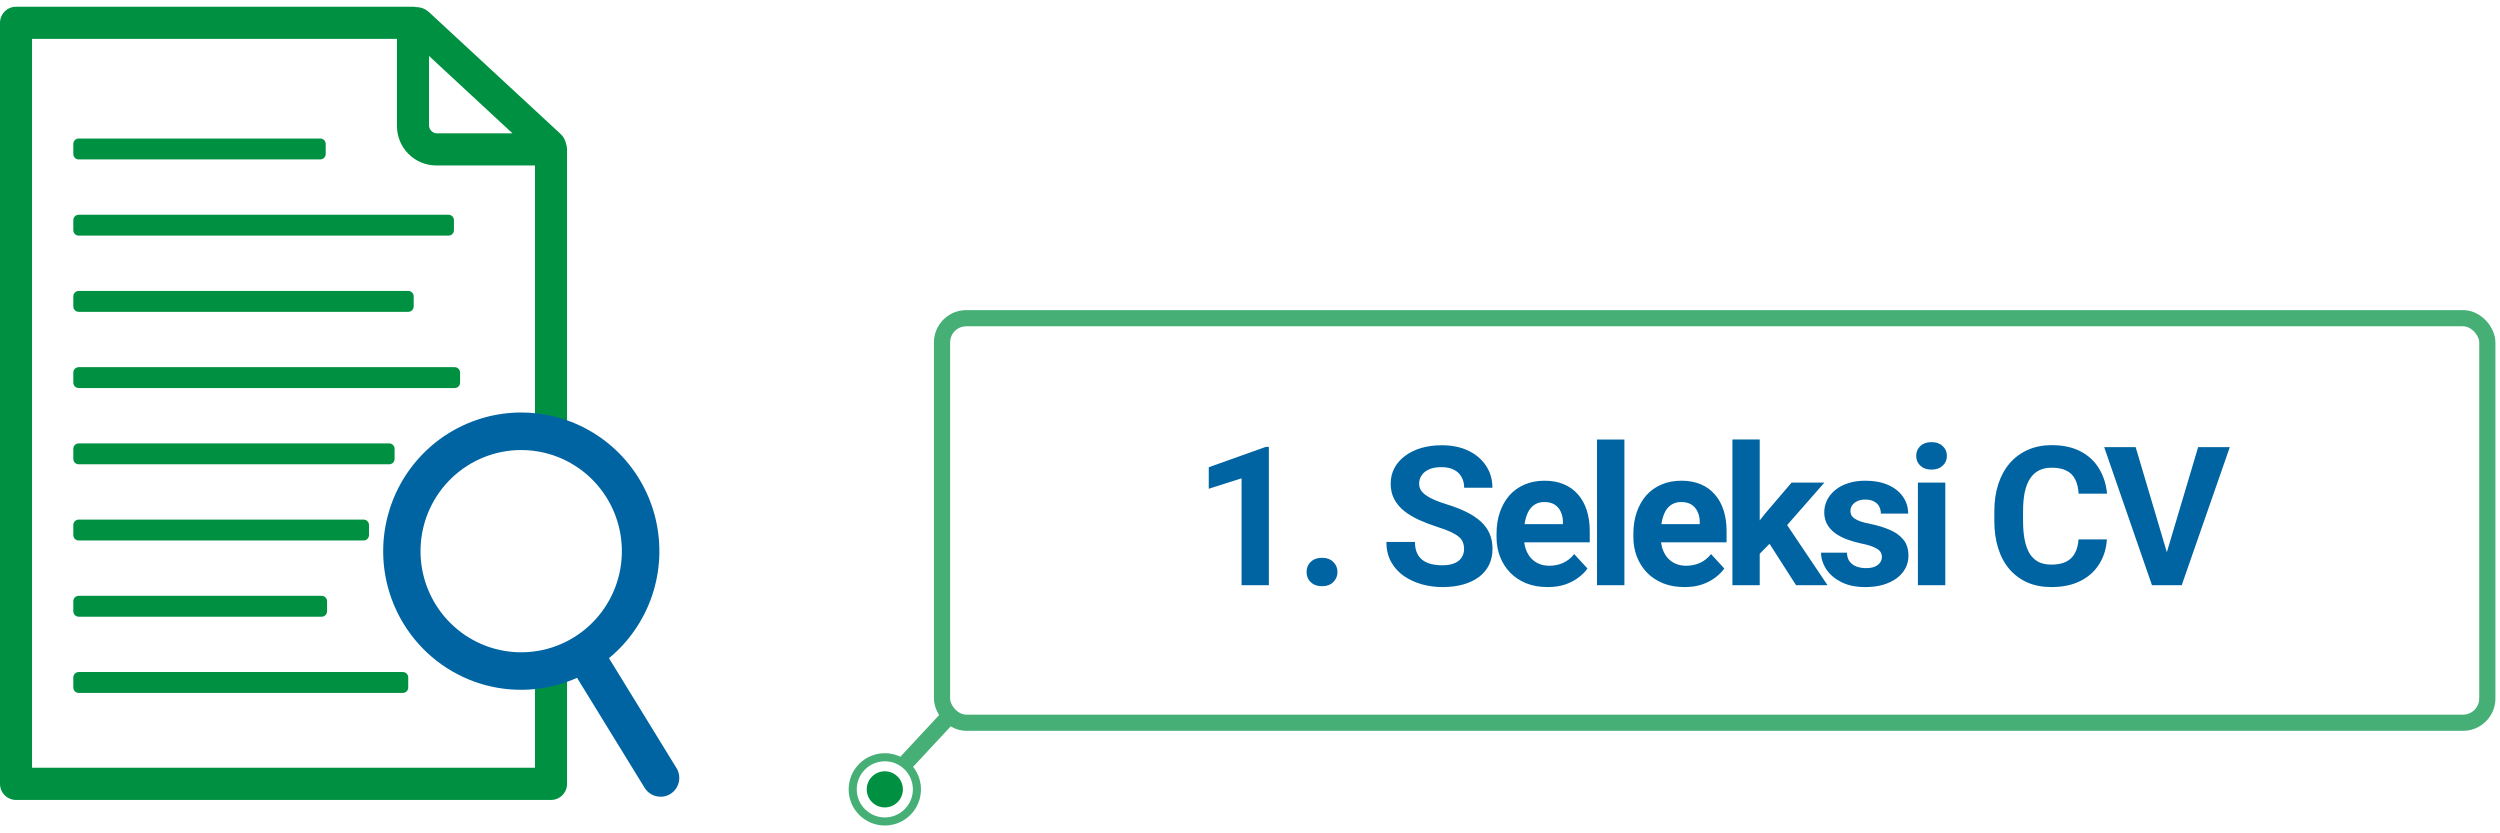 <svg width="309" height="103" viewBox="0 0 309 103" fill="none" xmlns="http://www.w3.org/2000/svg">
<g clip-path="url(#clip0_1478_2576)">
<path d="M70.086 54.394V18.46C70.083 18.231 70.043 18.005 69.967 17.79C69.879 17.315 69.64 16.882 69.286 16.556L53.02 1.497C52.595 1.104 52.039 0.884 51.461 0.88C51.327 0.849 51.189 0.834 51.051 0.835H1.981C1.721 0.835 1.463 0.886 1.222 0.986C0.982 1.085 0.763 1.232 0.579 1.417C0.395 1.602 0.249 1.821 0.15 2.063C0.05 2.305 -0.001 2.564 4.24673e-06 2.825V96.884C-0.001 97.145 0.05 97.404 0.15 97.646C0.249 97.888 0.395 98.107 0.579 98.292C0.763 98.477 0.982 98.624 1.222 98.723C1.463 98.823 1.721 98.874 1.981 98.874H68.105C68.365 98.874 68.623 98.823 68.863 98.723C69.104 98.623 69.322 98.476 69.506 98.291C69.69 98.107 69.836 97.887 69.936 97.646C70.035 97.404 70.086 97.145 70.086 96.884V81.444C68.82 81.974 67.486 82.32 66.124 82.472V94.892H3.96V4.807H49.064V15.58C49.065 16.871 49.576 18.108 50.485 19.021C51.393 19.934 52.626 20.448 53.911 20.45H66.124V53.36C67.486 53.517 68.82 53.865 70.086 54.394ZM54.017 16.48C53.755 16.48 53.502 16.375 53.317 16.189C53.131 16.002 53.027 15.749 53.027 15.485V6.916L63.342 16.48H54.017Z" fill="#009042"/>
<path d="M39.59 17.121H9.728C9.36 17.121 9.061 17.422 9.061 17.792V19.033C9.061 19.404 9.36 19.704 9.728 19.704H39.59C39.959 19.704 40.257 19.404 40.257 19.033V17.792C40.257 17.422 39.959 17.121 39.59 17.121Z" fill="#009042"/>
<path d="M55.44 26.541H9.728C9.36 26.541 9.061 26.841 9.061 27.212V28.453C9.061 28.823 9.36 29.123 9.728 29.123H55.44C55.808 29.123 56.107 28.823 56.107 28.453V27.212C56.107 26.841 55.808 26.541 55.44 26.541Z" fill="#009042"/>
<path d="M50.464 35.961H9.728C9.36 35.961 9.061 36.261 9.061 36.631V37.873C9.061 38.243 9.36 38.543 9.728 38.543H50.464C50.833 38.543 51.132 38.243 51.132 37.873V36.631C51.132 36.261 50.833 35.961 50.464 35.961Z" fill="#009042"/>
<path d="M56.199 45.381H9.728C9.36 45.381 9.061 45.681 9.061 46.051V47.293C9.061 47.663 9.36 47.963 9.728 47.963H56.199C56.568 47.963 56.866 47.663 56.866 47.293V46.051C56.866 45.681 56.568 45.381 56.199 45.381Z" fill="#009042"/>
<path d="M48.104 54.803H9.728C9.36 54.803 9.061 55.103 9.061 55.473V56.715C9.061 57.085 9.36 57.385 9.728 57.385H48.104C48.473 57.385 48.772 57.085 48.772 56.715V55.473C48.772 55.103 48.473 54.803 48.104 54.803Z" fill="#009042"/>
<path d="M44.942 64.223H9.728C9.36 64.223 9.061 64.523 9.061 64.893V66.135C9.061 66.505 9.36 66.805 9.728 66.805H44.942C45.311 66.805 45.609 66.505 45.609 66.135V64.893C45.609 64.523 45.311 64.223 44.942 64.223Z" fill="#009042"/>
<path d="M39.758 73.642H9.728C9.36 73.642 9.061 73.942 9.061 74.313V75.554C9.061 75.924 9.36 76.225 9.728 76.225H39.758C40.126 76.225 40.425 75.924 40.425 75.554V74.313C40.425 73.942 40.126 73.642 39.758 73.642Z" fill="#009042"/>
<path d="M49.791 83.062H9.728C9.36 83.062 9.061 83.362 9.061 83.733V84.974C9.061 85.344 9.36 85.644 9.728 85.644H49.791C50.159 85.644 50.458 85.344 50.458 84.974V83.733C50.458 83.362 50.159 83.062 49.791 83.062Z" fill="#009042"/>
<path d="M81.642 98.473C81.247 98.474 80.859 98.373 80.514 98.18C80.169 97.986 79.879 97.707 79.673 97.369L71.325 83.78C67.557 85.466 63.309 85.721 59.368 84.498C55.428 83.274 52.064 80.655 49.901 77.127C48.307 74.529 47.431 71.551 47.365 68.5C47.3 65.449 48.046 62.436 49.527 59.771C51.008 57.106 53.171 54.887 55.791 53.343C58.411 51.798 61.395 50.984 64.433 50.985C65.758 50.986 67.078 51.142 68.367 51.448C71.46 52.181 74.287 53.768 76.53 56.03C78.772 58.292 80.341 61.138 81.059 64.248C81.777 67.357 81.615 70.606 80.593 73.629C79.57 76.651 77.726 79.326 75.271 81.352L83.615 94.937C83.831 95.288 83.95 95.691 83.959 96.104C83.968 96.517 83.867 96.925 83.667 97.286C83.467 97.647 83.174 97.948 82.82 98.157C82.465 98.366 82.061 98.477 81.65 98.477L81.642 98.473ZM64.425 55.625C61.25 55.624 58.194 56.842 55.883 59.029C53.573 61.217 52.183 64.21 51.997 67.394C51.811 70.578 52.844 73.712 54.885 76.156C56.925 78.6 59.818 80.168 62.972 80.539C66.126 80.91 69.301 80.056 71.849 78.152C74.396 76.248 76.122 73.438 76.674 70.297C77.226 67.156 76.562 63.922 74.817 61.257C73.073 58.592 70.38 56.698 67.29 55.962C66.352 55.738 65.39 55.625 64.425 55.625Z" fill="#0064A2"/>
<path d="M83.046 95.28L74.392 81.194C77.794 78.597 80.073 74.785 80.755 70.548C81.438 66.31 80.472 61.972 78.059 58.43C75.645 54.887 71.968 52.413 67.789 51.518C63.609 50.623 59.248 51.376 55.605 53.621C51.964 55.867 49.32 59.433 48.223 63.581C47.126 67.73 47.658 72.143 49.71 75.908C51.762 79.673 55.176 82.502 59.247 83.809C63.317 85.115 67.732 84.8 71.578 82.929L80.236 97.021C80.346 97.214 80.493 97.382 80.67 97.516C80.846 97.651 81.047 97.748 81.262 97.802C81.476 97.857 81.699 97.868 81.918 97.834C82.137 97.8 82.346 97.723 82.534 97.606C82.723 97.49 82.886 97.336 83.014 97.155C83.142 96.974 83.233 96.769 83.28 96.552C83.328 96.335 83.332 96.111 83.291 95.892C83.251 95.674 83.168 95.466 83.046 95.28ZM61.404 80.93C58.883 80.329 56.596 78.991 54.833 77.085C53.069 75.179 51.908 72.79 51.496 70.221C51.084 67.652 51.44 65.018 52.518 62.652C53.596 60.286 55.349 58.294 57.554 56.929C59.76 55.563 62.318 54.885 64.907 54.98C67.496 55.075 69.999 55.939 72.099 57.463C74.199 58.987 75.802 61.102 76.705 63.541C77.609 65.98 77.772 68.633 77.174 71.165C76.786 72.852 76.069 74.444 75.064 75.85C74.059 77.256 72.786 78.448 71.319 79.356C69.853 80.265 68.221 80.872 66.519 81.142C64.817 81.412 63.078 81.34 61.404 80.93Z" fill="#0064A2"/>
</g>
<rect x="116.434" y="39.329" width="191" height="50" rx="3" stroke="#45AF75" stroke-width="2"/>
<path d="M156.832 55.231V72.329H153.457V59.122L149.402 60.411V57.751L156.469 55.231H156.832ZM161.491 70.7C161.491 70.2 161.663 69.782 162.007 69.446C162.359 69.11 162.823 68.942 163.402 68.942C163.98 68.942 164.441 69.11 164.784 69.446C165.136 69.782 165.312 70.2 165.312 70.7C165.312 71.2 165.136 71.618 164.784 71.954C164.441 72.29 163.98 72.457 163.402 72.457C162.823 72.457 162.359 72.29 162.007 71.954C161.663 71.618 161.491 71.2 161.491 70.7ZM180.959 67.864C180.959 67.559 180.912 67.286 180.818 67.043C180.732 66.793 180.568 66.567 180.326 66.364C180.084 66.153 179.744 65.946 179.306 65.743C178.869 65.54 178.302 65.329 177.607 65.11C176.834 64.86 176.099 64.579 175.404 64.266C174.716 63.954 174.107 63.59 173.576 63.176C173.052 62.754 172.638 62.266 172.334 61.711C172.037 61.157 171.888 60.512 171.888 59.778C171.888 59.067 172.045 58.422 172.357 57.844C172.67 57.258 173.107 56.758 173.67 56.344C174.232 55.922 174.896 55.598 175.662 55.372C176.435 55.145 177.283 55.032 178.205 55.032C179.462 55.032 180.56 55.258 181.498 55.711C182.435 56.165 183.162 56.786 183.677 57.575C184.201 58.364 184.462 59.266 184.462 60.282H180.97C180.97 59.782 180.865 59.344 180.654 58.969C180.451 58.586 180.138 58.286 179.716 58.067C179.302 57.848 178.779 57.739 178.146 57.739C177.537 57.739 177.029 57.833 176.623 58.02C176.216 58.2 175.912 58.446 175.709 58.758C175.505 59.063 175.404 59.407 175.404 59.79C175.404 60.079 175.474 60.34 175.615 60.575C175.763 60.809 175.982 61.028 176.271 61.231C176.56 61.434 176.916 61.626 177.337 61.805C177.759 61.985 178.248 62.161 178.802 62.333C179.732 62.614 180.548 62.93 181.252 63.282C181.962 63.633 182.556 64.028 183.033 64.465C183.509 64.903 183.869 65.399 184.111 65.954C184.353 66.508 184.474 67.137 184.474 67.84C184.474 68.582 184.33 69.247 184.041 69.832C183.752 70.418 183.334 70.915 182.787 71.321C182.24 71.727 181.587 72.036 180.83 72.247C180.072 72.457 179.224 72.563 178.287 72.563C177.443 72.563 176.611 72.454 175.791 72.235C174.97 72.008 174.224 71.668 173.552 71.215C172.888 70.762 172.357 70.184 171.959 69.481C171.56 68.778 171.361 67.946 171.361 66.985H174.888C174.888 67.516 174.97 67.965 175.134 68.332C175.298 68.7 175.529 68.997 175.826 69.223C176.13 69.45 176.49 69.614 176.904 69.715C177.326 69.817 177.787 69.868 178.287 69.868C178.896 69.868 179.396 69.782 179.787 69.61C180.185 69.438 180.478 69.2 180.666 68.895C180.861 68.59 180.959 68.247 180.959 67.864ZM191.29 72.563C190.305 72.563 189.423 72.407 188.641 72.094C187.86 71.774 187.196 71.332 186.649 70.77C186.11 70.207 185.696 69.555 185.407 68.813C185.118 68.063 184.973 67.266 184.973 66.422V65.954C184.973 64.993 185.11 64.114 185.384 63.317C185.657 62.52 186.048 61.829 186.555 61.243C187.071 60.657 187.696 60.208 188.43 59.895C189.165 59.575 189.993 59.415 190.915 59.415C191.813 59.415 192.61 59.563 193.305 59.86C194.001 60.157 194.583 60.579 195.052 61.126C195.528 61.672 195.888 62.329 196.13 63.094C196.372 63.852 196.493 64.696 196.493 65.626V67.032H186.415V64.782H193.177V64.524C193.177 64.055 193.091 63.637 192.919 63.27C192.755 62.895 192.505 62.598 192.169 62.379C191.833 62.161 191.403 62.051 190.88 62.051C190.434 62.051 190.052 62.149 189.731 62.344C189.411 62.54 189.149 62.813 188.946 63.165C188.751 63.516 188.602 63.93 188.501 64.407C188.407 64.876 188.36 65.391 188.36 65.954V66.422C188.36 66.93 188.43 67.399 188.571 67.829C188.72 68.258 188.927 68.629 189.192 68.942C189.466 69.254 189.794 69.497 190.177 69.668C190.567 69.84 191.009 69.926 191.501 69.926C192.11 69.926 192.677 69.809 193.2 69.575C193.731 69.332 194.188 68.969 194.571 68.485L196.212 70.266C195.946 70.649 195.583 71.016 195.122 71.368C194.669 71.719 194.122 72.008 193.481 72.235C192.841 72.454 192.11 72.563 191.29 72.563ZM200.777 54.329V72.329H197.391V54.329H200.777ZM208.202 72.563C207.218 72.563 206.335 72.407 205.554 72.094C204.773 71.774 204.109 71.332 203.562 70.77C203.023 70.207 202.609 69.555 202.32 68.813C202.03 68.063 201.886 67.266 201.886 66.422V65.954C201.886 64.993 202.023 64.114 202.296 63.317C202.57 62.52 202.96 61.829 203.468 61.243C203.984 60.657 204.609 60.208 205.343 59.895C206.077 59.575 206.905 59.415 207.827 59.415C208.726 59.415 209.523 59.563 210.218 59.86C210.913 60.157 211.495 60.579 211.964 61.126C212.441 61.672 212.8 62.329 213.042 63.094C213.284 63.852 213.405 64.696 213.405 65.626V67.032H203.327V64.782H210.089V64.524C210.089 64.055 210.003 63.637 209.831 63.27C209.667 62.895 209.417 62.598 209.081 62.379C208.745 62.161 208.316 62.051 207.792 62.051C207.347 62.051 206.964 62.149 206.644 62.344C206.323 62.54 206.062 62.813 205.859 63.165C205.663 63.516 205.515 63.93 205.413 64.407C205.32 64.876 205.273 65.391 205.273 65.954V66.422C205.273 66.93 205.343 67.399 205.484 67.829C205.632 68.258 205.839 68.629 206.105 68.942C206.378 69.254 206.706 69.497 207.089 69.668C207.48 69.84 207.921 69.926 208.413 69.926C209.023 69.926 209.589 69.809 210.112 69.575C210.644 69.332 211.101 68.969 211.484 68.485L213.124 70.266C212.859 70.649 212.495 71.016 212.034 71.368C211.581 71.719 211.034 72.008 210.394 72.235C209.753 72.454 209.023 72.563 208.202 72.563ZM217.502 54.317V72.329H214.127V54.317H217.502ZM225.495 59.649L219.987 65.93L217.034 68.918L215.803 66.481L218.147 63.504L221.44 59.649H225.495ZM221.991 72.329L218.241 66.469L220.573 64.43L225.881 72.329H221.991ZM232.603 68.825C232.603 68.582 232.533 68.364 232.392 68.168C232.252 67.973 231.99 67.793 231.607 67.629C231.232 67.457 230.689 67.301 229.978 67.161C229.338 67.02 228.74 66.844 228.185 66.633C227.638 66.415 227.162 66.153 226.755 65.848C226.357 65.543 226.045 65.184 225.818 64.77C225.591 64.348 225.478 63.868 225.478 63.329C225.478 62.797 225.591 62.297 225.818 61.829C226.052 61.36 226.384 60.946 226.814 60.586C227.252 60.219 227.783 59.934 228.408 59.731C229.041 59.52 229.752 59.415 230.541 59.415C231.642 59.415 232.588 59.59 233.377 59.942C234.173 60.294 234.783 60.778 235.205 61.395C235.634 62.004 235.849 62.7 235.849 63.481H232.474C232.474 63.153 232.404 62.86 232.263 62.602C232.13 62.336 231.92 62.129 231.63 61.981C231.349 61.825 230.982 61.747 230.529 61.747C230.154 61.747 229.83 61.813 229.556 61.946C229.283 62.071 229.072 62.243 228.923 62.461C228.783 62.672 228.713 62.907 228.713 63.165C228.713 63.36 228.752 63.536 228.83 63.692C228.916 63.84 229.052 63.977 229.24 64.102C229.427 64.227 229.67 64.344 229.966 64.454C230.271 64.555 230.646 64.649 231.091 64.735C232.005 64.922 232.822 65.168 233.541 65.473C234.259 65.77 234.83 66.176 235.252 66.692C235.673 67.2 235.884 67.868 235.884 68.696C235.884 69.258 235.759 69.774 235.509 70.243C235.259 70.711 234.9 71.122 234.431 71.473C233.963 71.817 233.4 72.086 232.744 72.282C232.095 72.469 231.365 72.563 230.552 72.563C229.373 72.563 228.373 72.352 227.552 71.93C226.74 71.508 226.123 70.973 225.701 70.325C225.287 69.668 225.08 68.997 225.08 68.309H228.279C228.295 68.77 228.412 69.141 228.63 69.422C228.857 69.704 229.142 69.907 229.486 70.032C229.838 70.157 230.216 70.219 230.623 70.219C231.06 70.219 231.423 70.161 231.713 70.043C232.002 69.918 232.22 69.754 232.369 69.551C232.525 69.34 232.603 69.098 232.603 68.825ZM240.438 59.649V72.329H237.052V59.649H240.438ZM236.841 56.344C236.841 55.852 237.012 55.446 237.356 55.126C237.7 54.805 238.161 54.645 238.739 54.645C239.309 54.645 239.766 54.805 240.11 55.126C240.462 55.446 240.637 55.852 240.637 56.344C240.637 56.836 240.462 57.243 240.11 57.563C239.766 57.883 239.309 58.044 238.739 58.044C238.161 58.044 237.7 57.883 237.356 57.563C237.012 57.243 236.841 56.836 236.841 56.344ZM256.905 66.668H260.409C260.339 67.817 260.023 68.836 259.46 69.727C258.905 70.618 258.128 71.313 257.128 71.813C256.136 72.313 254.941 72.563 253.542 72.563C252.448 72.563 251.468 72.376 250.601 72.001C249.734 71.618 248.991 71.071 248.374 70.36C247.765 69.649 247.3 68.79 246.98 67.782C246.659 66.774 246.499 65.645 246.499 64.395V63.211C246.499 61.961 246.663 60.833 246.991 59.825C247.327 58.809 247.804 57.946 248.421 57.235C249.046 56.524 249.792 55.977 250.659 55.594C251.527 55.211 252.495 55.02 253.566 55.02C254.988 55.02 256.187 55.278 257.163 55.794C258.148 56.309 258.909 57.02 259.448 57.926C259.995 58.833 260.323 59.864 260.433 61.02H256.917C256.878 60.333 256.741 59.751 256.507 59.274C256.273 58.79 255.917 58.426 255.441 58.184C254.972 57.934 254.347 57.809 253.566 57.809C252.98 57.809 252.468 57.919 252.03 58.137C251.593 58.356 251.226 58.688 250.929 59.133C250.632 59.579 250.409 60.141 250.261 60.821C250.12 61.493 250.05 62.282 250.05 63.188V64.395C250.05 65.278 250.116 66.055 250.249 66.727C250.382 67.391 250.585 67.954 250.859 68.415C251.14 68.868 251.499 69.211 251.937 69.446C252.382 69.672 252.917 69.786 253.542 69.786C254.277 69.786 254.882 69.668 255.359 69.434C255.835 69.2 256.198 68.852 256.448 68.391C256.706 67.93 256.859 67.356 256.905 66.668ZM267.67 68.766L271.69 55.266H275.604L269.662 72.329H267.084L267.67 68.766ZM263.967 55.266L267.975 68.766L268.584 72.329H265.983L260.077 55.266H263.967Z" fill="#0064A2"/>
<circle cx="109.363" cy="97.565" r="3.969" stroke="#45AF75"/>
<circle cx="109.363" cy="97.565" r="2.234" fill="#009042"/>
<path d="M111.947 94.29L118.006 87.775" stroke="#45AF75" stroke-width="2"/>
<defs>
<clipPath id="clip0_1478_2576">
<rect width="83.953" height="98.047" fill="white" transform="translate(0 0.827)"/>
</clipPath>
</defs>
</svg>
